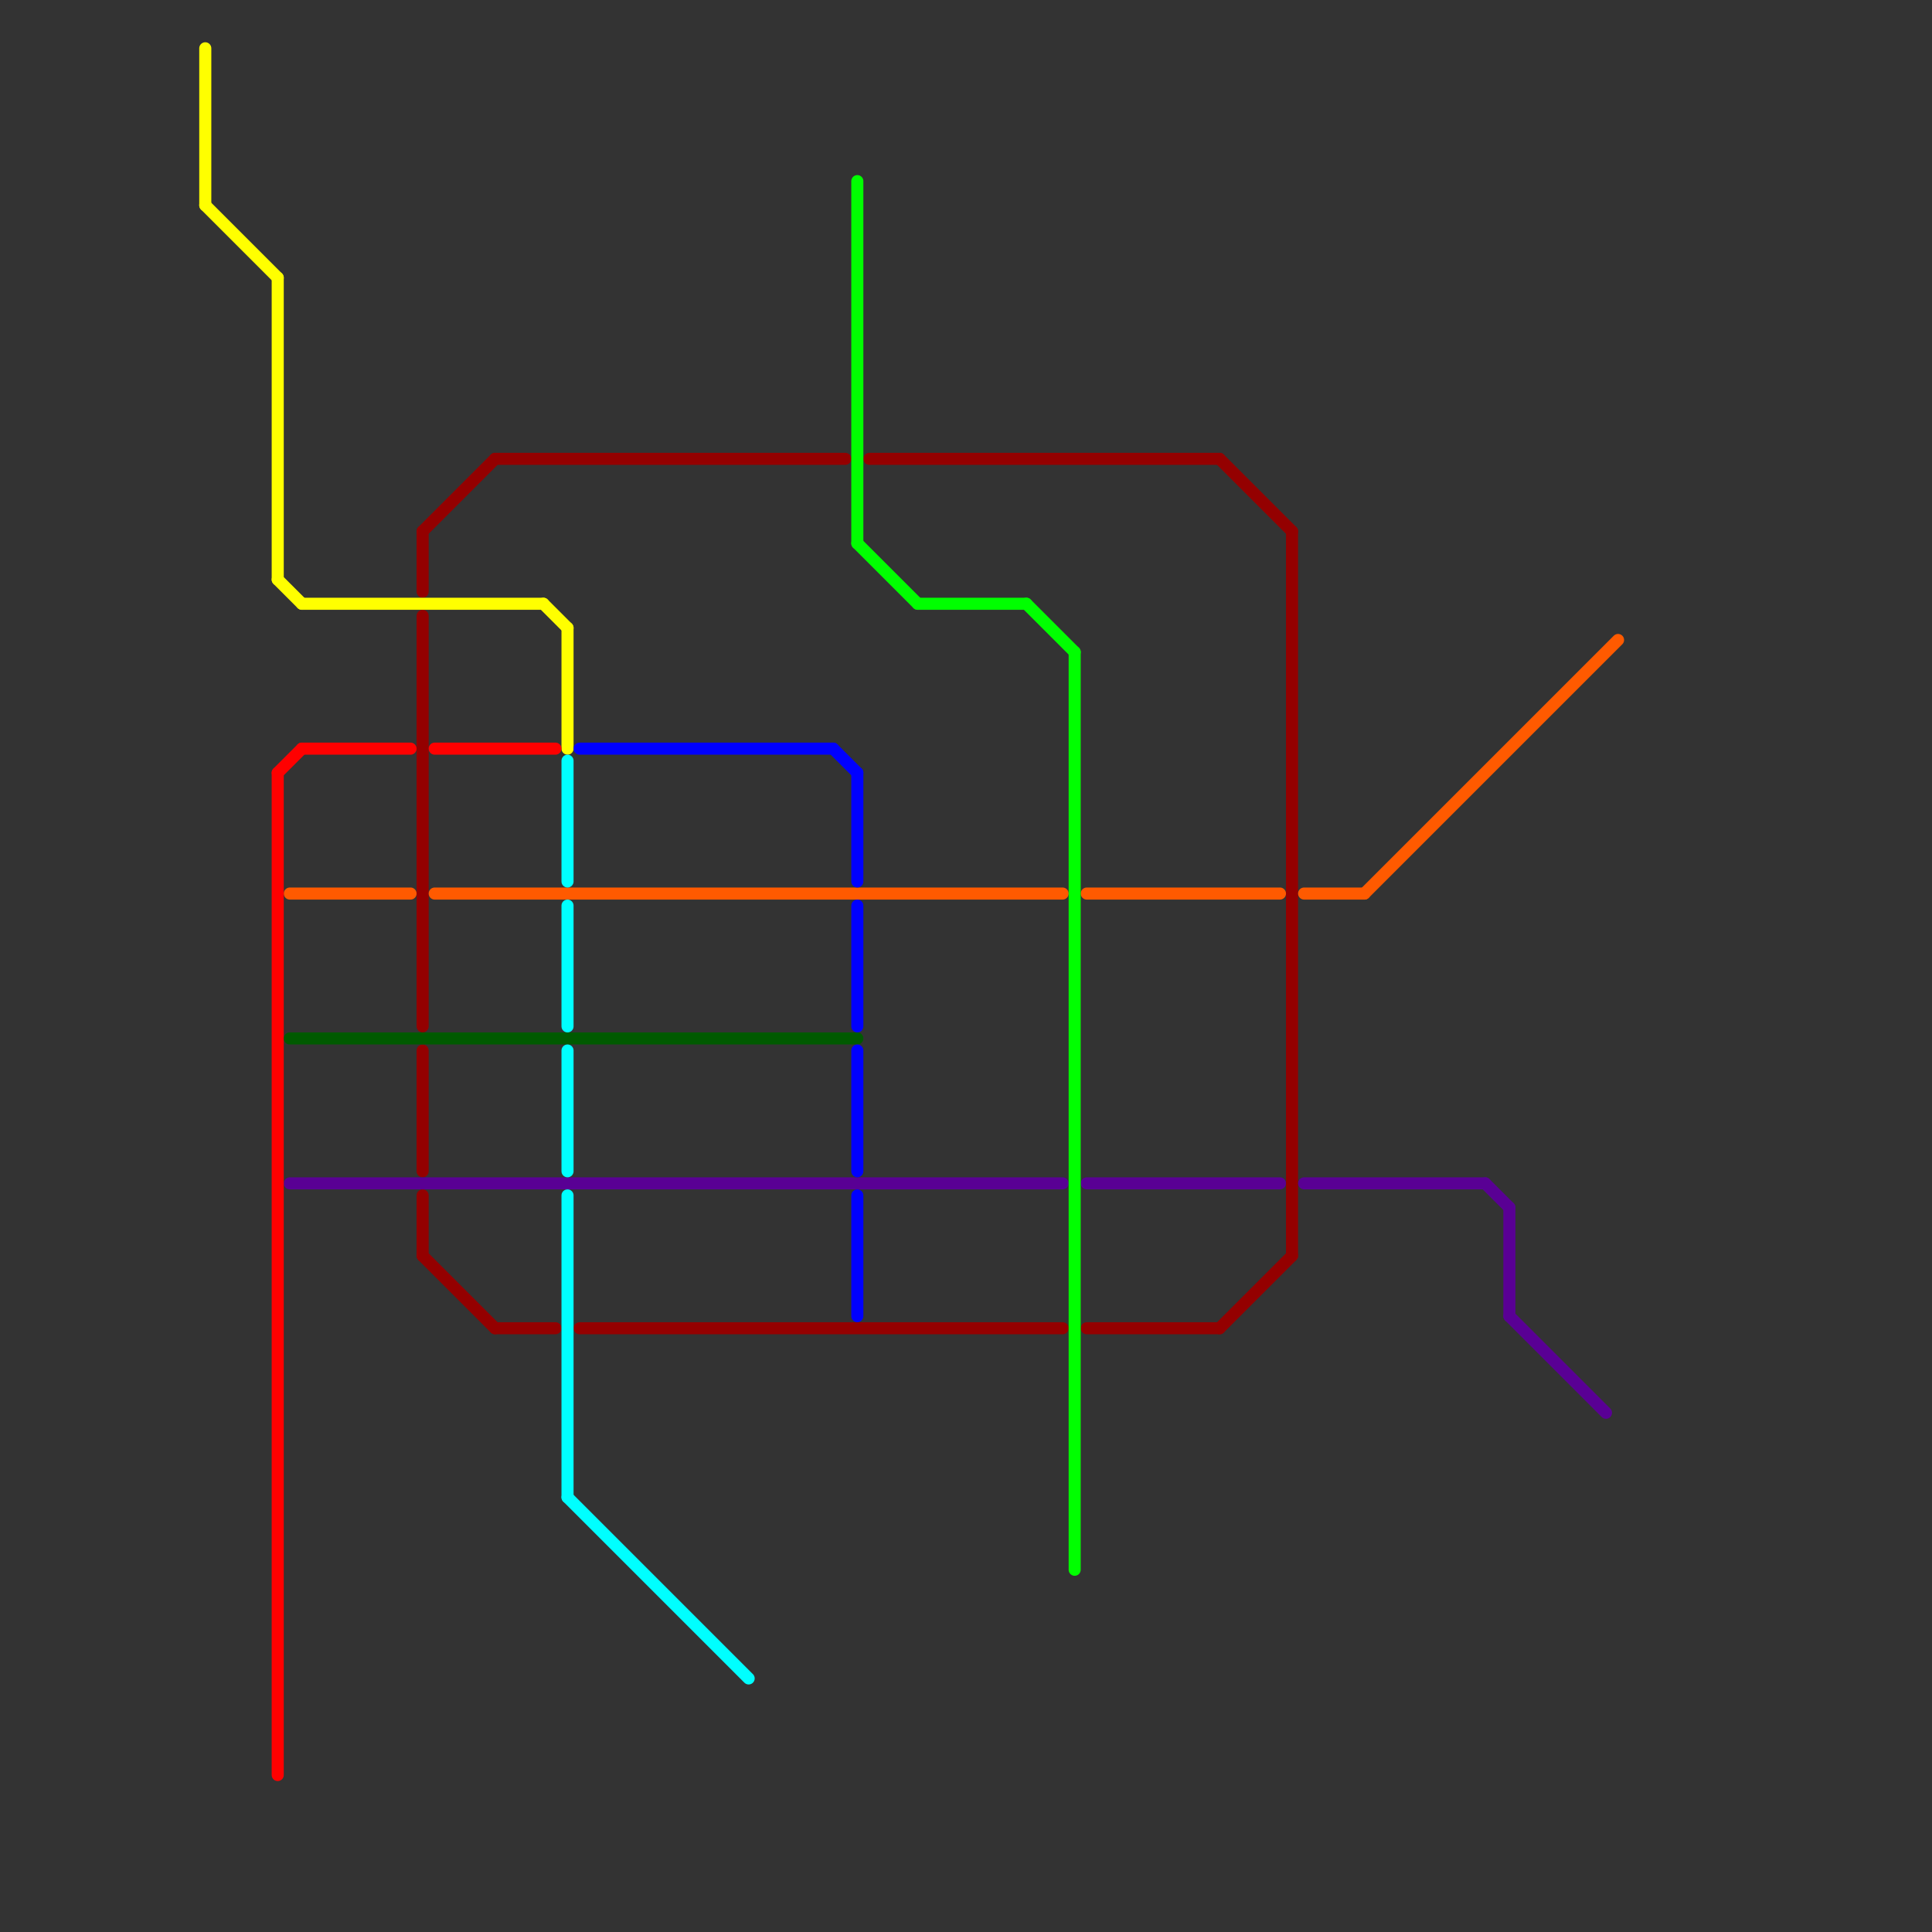 
<svg version="1.1" xmlns="http://www.w3.org/2000/svg" viewBox="0 0 160 160">
<rect x="0" y="0" width="160" height="160" fill="#333333" stroke="none"/>
<style>text { font: 1px Helvetica; font-weight: 600; white-space: pre; dominant-baseline: central; } line { stroke-width: 1; fill: none; stroke-linecap: round; stroke-linejoin: round; } .c0 { stroke: #940000 } .c1 { stroke: #ff5a00 } .c2 { stroke: #590094 } .c3 { stroke: #ffff00 } .c4 { stroke: #ff0000 } .c5 { stroke: #005a00 } .c6 { stroke: #00ffff } .c7 { stroke: #0000ff } .c8 { stroke: #00ff00 }</style><defs><g id="wm-xf"><circle r="1.2" fill="#000"/><circle r="0.9" fill="#fff"/><circle r="0.6" fill="#000"/><circle r="0.3" fill="#fff"/></g><g id="wm"><circle r="0.6" fill="#000"/><circle r="0.3" fill="#fff"/></g></defs><line class="c0" x1="41" y1="110" x2="46" y2="110"/><line class="c0" x1="35" y1="87" x2="35" y2="97"/><line class="c0" x1="35" y1="51" x2="35" y2="85"/><line class="c0" x1="90" y1="110" x2="101" y2="110"/><line class="c0" x1="101" y1="110" x2="107" y2="104"/><line class="c0" x1="101" y1="38" x2="107" y2="44"/><line class="c0" x1="107" y1="44" x2="107" y2="104"/><line class="c0" x1="72" y1="38" x2="101" y2="38"/><line class="c0" x1="48" y1="110" x2="88" y2="110"/><line class="c0" x1="41" y1="38" x2="70" y2="38"/><line class="c0" x1="35" y1="104" x2="41" y2="110"/><line class="c0" x1="35" y1="44" x2="35" y2="49"/><line class="c0" x1="35" y1="99" x2="35" y2="104"/><line class="c0" x1="35" y1="44" x2="41" y2="38"/><line class="c1" x1="24" y1="74" x2="34" y2="74"/><line class="c1" x1="108" y1="74" x2="113" y2="74"/><line class="c1" x1="36" y1="74" x2="88" y2="74"/><line class="c1" x1="113" y1="74" x2="134" y2="53"/><line class="c1" x1="90" y1="74" x2="106" y2="74"/><line class="c2" x1="24" y1="98" x2="88" y2="98"/><line class="c2" x1="125" y1="100" x2="125" y2="109"/><line class="c2" x1="108" y1="98" x2="123" y2="98"/><line class="c2" x1="90" y1="98" x2="106" y2="98"/><line class="c2" x1="123" y1="98" x2="125" y2="100"/><line class="c2" x1="125" y1="109" x2="133" y2="117"/><line class="c3" x1="17" y1="4" x2="17" y2="17"/><line class="c3" x1="47" y1="52" x2="47" y2="62"/><line class="c3" x1="23" y1="23" x2="23" y2="48"/><line class="c3" x1="45" y1="50" x2="47" y2="52"/><line class="c3" x1="23" y1="48" x2="25" y2="50"/><line class="c3" x1="25" y1="50" x2="45" y2="50"/><line class="c3" x1="17" y1="17" x2="23" y2="23"/><line class="c4" x1="25" y1="62" x2="34" y2="62"/><line class="c4" x1="23" y1="64" x2="23" y2="147"/><line class="c4" x1="36" y1="62" x2="46" y2="62"/><line class="c4" x1="23" y1="64" x2="25" y2="62"/><line class="c5" x1="24" y1="86" x2="71" y2="86"/><line class="c6" x1="47" y1="99" x2="47" y2="124"/><line class="c6" x1="47" y1="124" x2="62" y2="139"/><line class="c6" x1="47" y1="87" x2="47" y2="97"/><line class="c6" x1="47" y1="63" x2="47" y2="73"/><line class="c6" x1="47" y1="75" x2="47" y2="85"/><line class="c7" x1="71" y1="75" x2="71" y2="85"/><line class="c7" x1="71" y1="64" x2="71" y2="73"/><line class="c7" x1="71" y1="87" x2="71" y2="97"/><line class="c7" x1="71" y1="99" x2="71" y2="109"/><line class="c7" x1="48" y1="62" x2="69" y2="62"/><line class="c7" x1="69" y1="62" x2="71" y2="64"/><line class="c8" x1="76" y1="50" x2="85" y2="50"/><line class="c8" x1="71" y1="45" x2="76" y2="50"/><line class="c8" x1="71" y1="15" x2="71" y2="45"/><line class="c8" x1="85" y1="50" x2="89" y2="54"/><line class="c8" x1="89" y1="54" x2="89" y2="130"/>
</svg>
